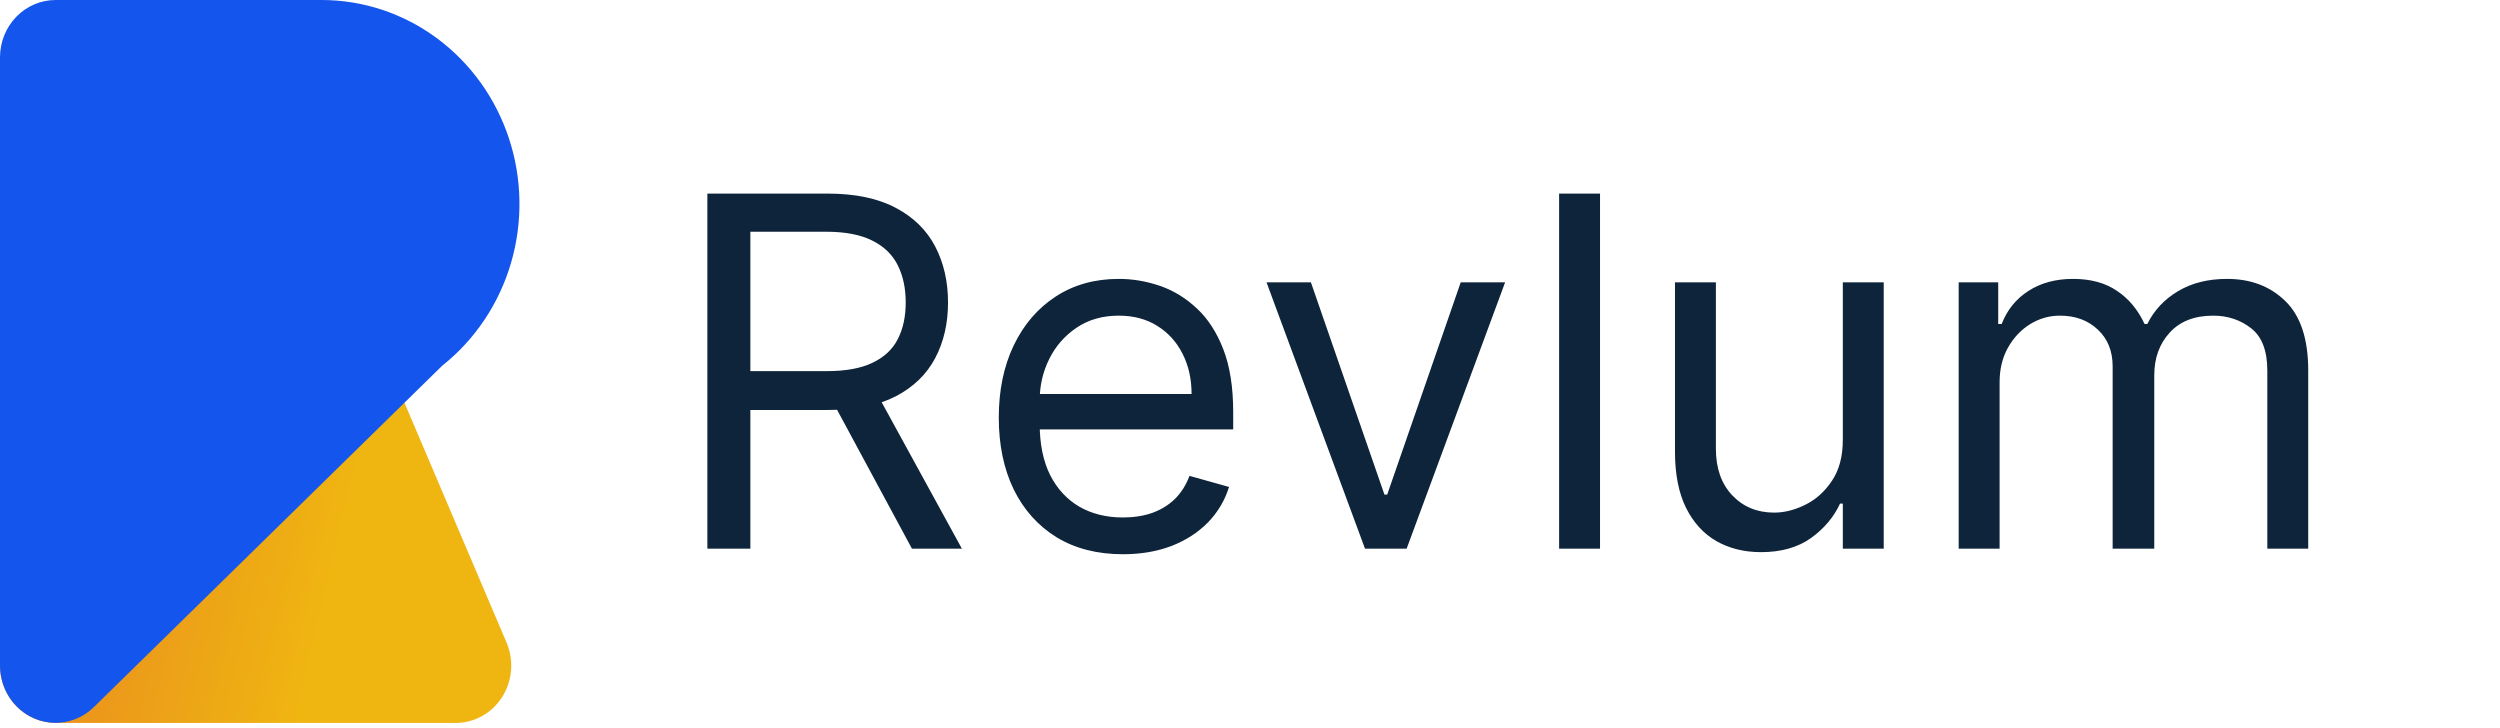 

<svg width="402" height="117" viewBox="0 0 402 117" fill="none" xmlns="http://www.w3.org/2000/svg">
<path d="M113.744 88.228V31.129H133.037C137.498 31.129 141.159 31.891 144.022 33.415C146.884 34.92 149.003 36.993 150.378 39.632C151.754 42.272 152.442 45.273 152.442 48.638C152.442 52.002 151.754 54.985 150.378 57.587C149.003 60.189 146.893 62.234 144.05 63.721C141.206 65.189 137.572 65.923 133.148 65.923H117.536V59.678H132.925C135.974 59.678 138.427 59.232 140.286 58.34C142.163 57.448 143.52 56.184 144.356 54.548C145.211 52.894 145.639 50.924 145.639 48.638C145.639 46.351 145.211 44.353 144.356 42.643C143.501 40.933 142.135 39.614 140.258 38.684C138.381 37.736 135.899 37.262 132.814 37.262H120.658V88.228H113.744ZM140.62 62.578L154.672 88.228H146.643L132.814 62.578H140.62ZM180.566 89.12C176.44 89.12 172.88 88.209 169.888 86.387C166.914 84.547 164.618 81.982 163.001 78.692C161.403 75.384 160.604 71.537 160.604 67.15C160.604 62.764 161.403 58.898 163.001 55.552C164.618 52.188 166.867 49.567 169.748 47.69C172.648 45.794 176.031 44.846 179.897 44.846C182.127 44.846 184.33 45.218 186.504 45.961C188.679 46.705 190.658 47.913 192.443 49.586C194.227 51.24 195.649 53.433 196.709 56.165C197.768 58.898 198.298 62.262 198.298 66.258V69.046H165.287V63.358H191.606C191.606 60.942 191.123 58.786 190.157 56.89C189.209 54.994 187.852 53.498 186.086 52.401C184.339 51.305 182.276 50.757 179.897 50.757C177.276 50.757 175.008 51.407 173.094 52.708C171.198 53.991 169.739 55.663 168.717 57.727C167.694 59.79 167.183 62.002 167.183 64.362V68.154C167.183 71.388 167.741 74.129 168.856 76.378C169.99 78.609 171.56 80.309 173.568 81.481C175.575 82.633 177.908 83.209 180.566 83.209C182.294 83.209 183.856 82.968 185.25 82.484C186.662 81.982 187.88 81.239 188.902 80.254C189.924 79.25 190.714 78.005 191.272 76.518L197.629 78.302C196.959 80.458 195.835 82.354 194.255 83.99C192.675 85.607 190.724 86.871 188.4 87.781C186.077 88.674 183.465 89.12 180.566 89.12ZM242.021 45.403L226.185 88.228H219.494L203.658 45.403H210.795L222.616 79.529H223.062L234.884 45.403H242.021ZM257.285 31.129V88.228H250.706V31.129H257.285ZM296.325 70.719V45.403H302.904V88.228H296.325V80.979H295.879C294.875 83.153 293.314 85.003 291.195 86.527C289.076 88.032 286.399 88.785 283.165 88.785C280.489 88.785 278.11 88.2 276.028 87.029C273.946 85.839 272.311 84.055 271.121 81.676C269.931 79.278 269.337 76.258 269.337 72.615V45.403H275.916V72.168C275.916 75.291 276.79 77.782 278.537 79.64C280.303 81.499 282.552 82.428 285.284 82.428C286.92 82.428 288.583 82.01 290.275 81.174C291.985 80.337 293.416 79.055 294.568 77.326C295.739 75.598 296.325 73.395 296.325 70.719ZM314.956 88.228V45.403H321.312V52.095H321.87C322.762 49.809 324.203 48.033 326.191 46.77C328.18 45.487 330.569 44.846 333.357 44.846C336.182 44.846 338.533 45.487 340.41 46.77C342.306 48.033 343.784 49.809 344.843 52.095H345.289C346.386 49.883 348.031 48.126 350.224 46.825C352.417 45.506 355.048 44.846 358.114 44.846C361.943 44.846 365.075 46.045 367.51 48.442C369.945 50.822 371.162 54.53 371.162 59.567V88.228H364.583V59.567C364.583 56.407 363.718 54.149 361.99 52.792C360.261 51.435 358.226 50.757 355.884 50.757C352.873 50.757 350.54 51.667 348.886 53.489C347.232 55.292 346.405 57.578 346.405 60.347V88.228H339.713V58.898C339.713 56.463 338.923 54.502 337.344 53.015C335.764 51.509 333.728 50.757 331.238 50.757C329.528 50.757 327.929 51.212 326.442 52.123C324.974 53.033 323.784 54.297 322.874 55.914C321.982 57.513 321.535 59.362 321.535 61.462V88.228H314.956Z" fill="#0D243A"/>
<path d="M5.04764e-07 107.028V24.349C5.04764e-07 -1.169 33.854 -8.482 43.802 14.878L81.454 103.327C82.051 104.729 82.3 106.264 82.177 107.791C82.055 109.317 81.565 110.789 80.752 112.071C79.94 113.354 78.83 114.408 77.523 115.137C76.216 115.866 74.753 116.248 73.267 116.248H8.941C7.767 116.248 6.604 116.01 5.519 115.546C4.434 115.083 3.448 114.404 2.618 113.548C1.788 112.691 1.129 111.675 0.68 110.556C0.231 109.437 -0 108.239 5.04764e-07 107.028Z" fill="url(#paint0_linear_1063_3950)"/>
<g style="mix-blend-mode:hard-light">
<path d="M0 9.217V107.014C0 108.817 0.513 110.58 1.476 112.086C2.438 113.591 3.808 114.772 5.415 115.483C7.022 116.194 8.796 116.404 10.518 116.086C12.239 115.768 13.833 114.937 15.1 113.695L71.116 58.796C76.381 54.619 80.246 48.848 82.169 42.292C84.091 35.736 83.975 28.725 81.836 22.241C79.697 15.756 75.643 10.125 70.243 6.136C64.842 2.148 58.365 0.002 51.722 0H8.941C6.57 0 4.296 0.971 2.619 2.7C0.942 4.428 0 6.773 0 9.217Z" fill="#1456ED"/>
</g>
<defs>
<linearGradient id="paint0_linear_1063_3950" x1="-61.903" y1="21.541" x2="63.145" y2="51.005" gradientUnits="userSpaceOnUse">
<stop stop-color="#E14138"/>
<stop offset="1" stop-color="#EFB511"/>
</linearGradient>
</defs>
</svg>
